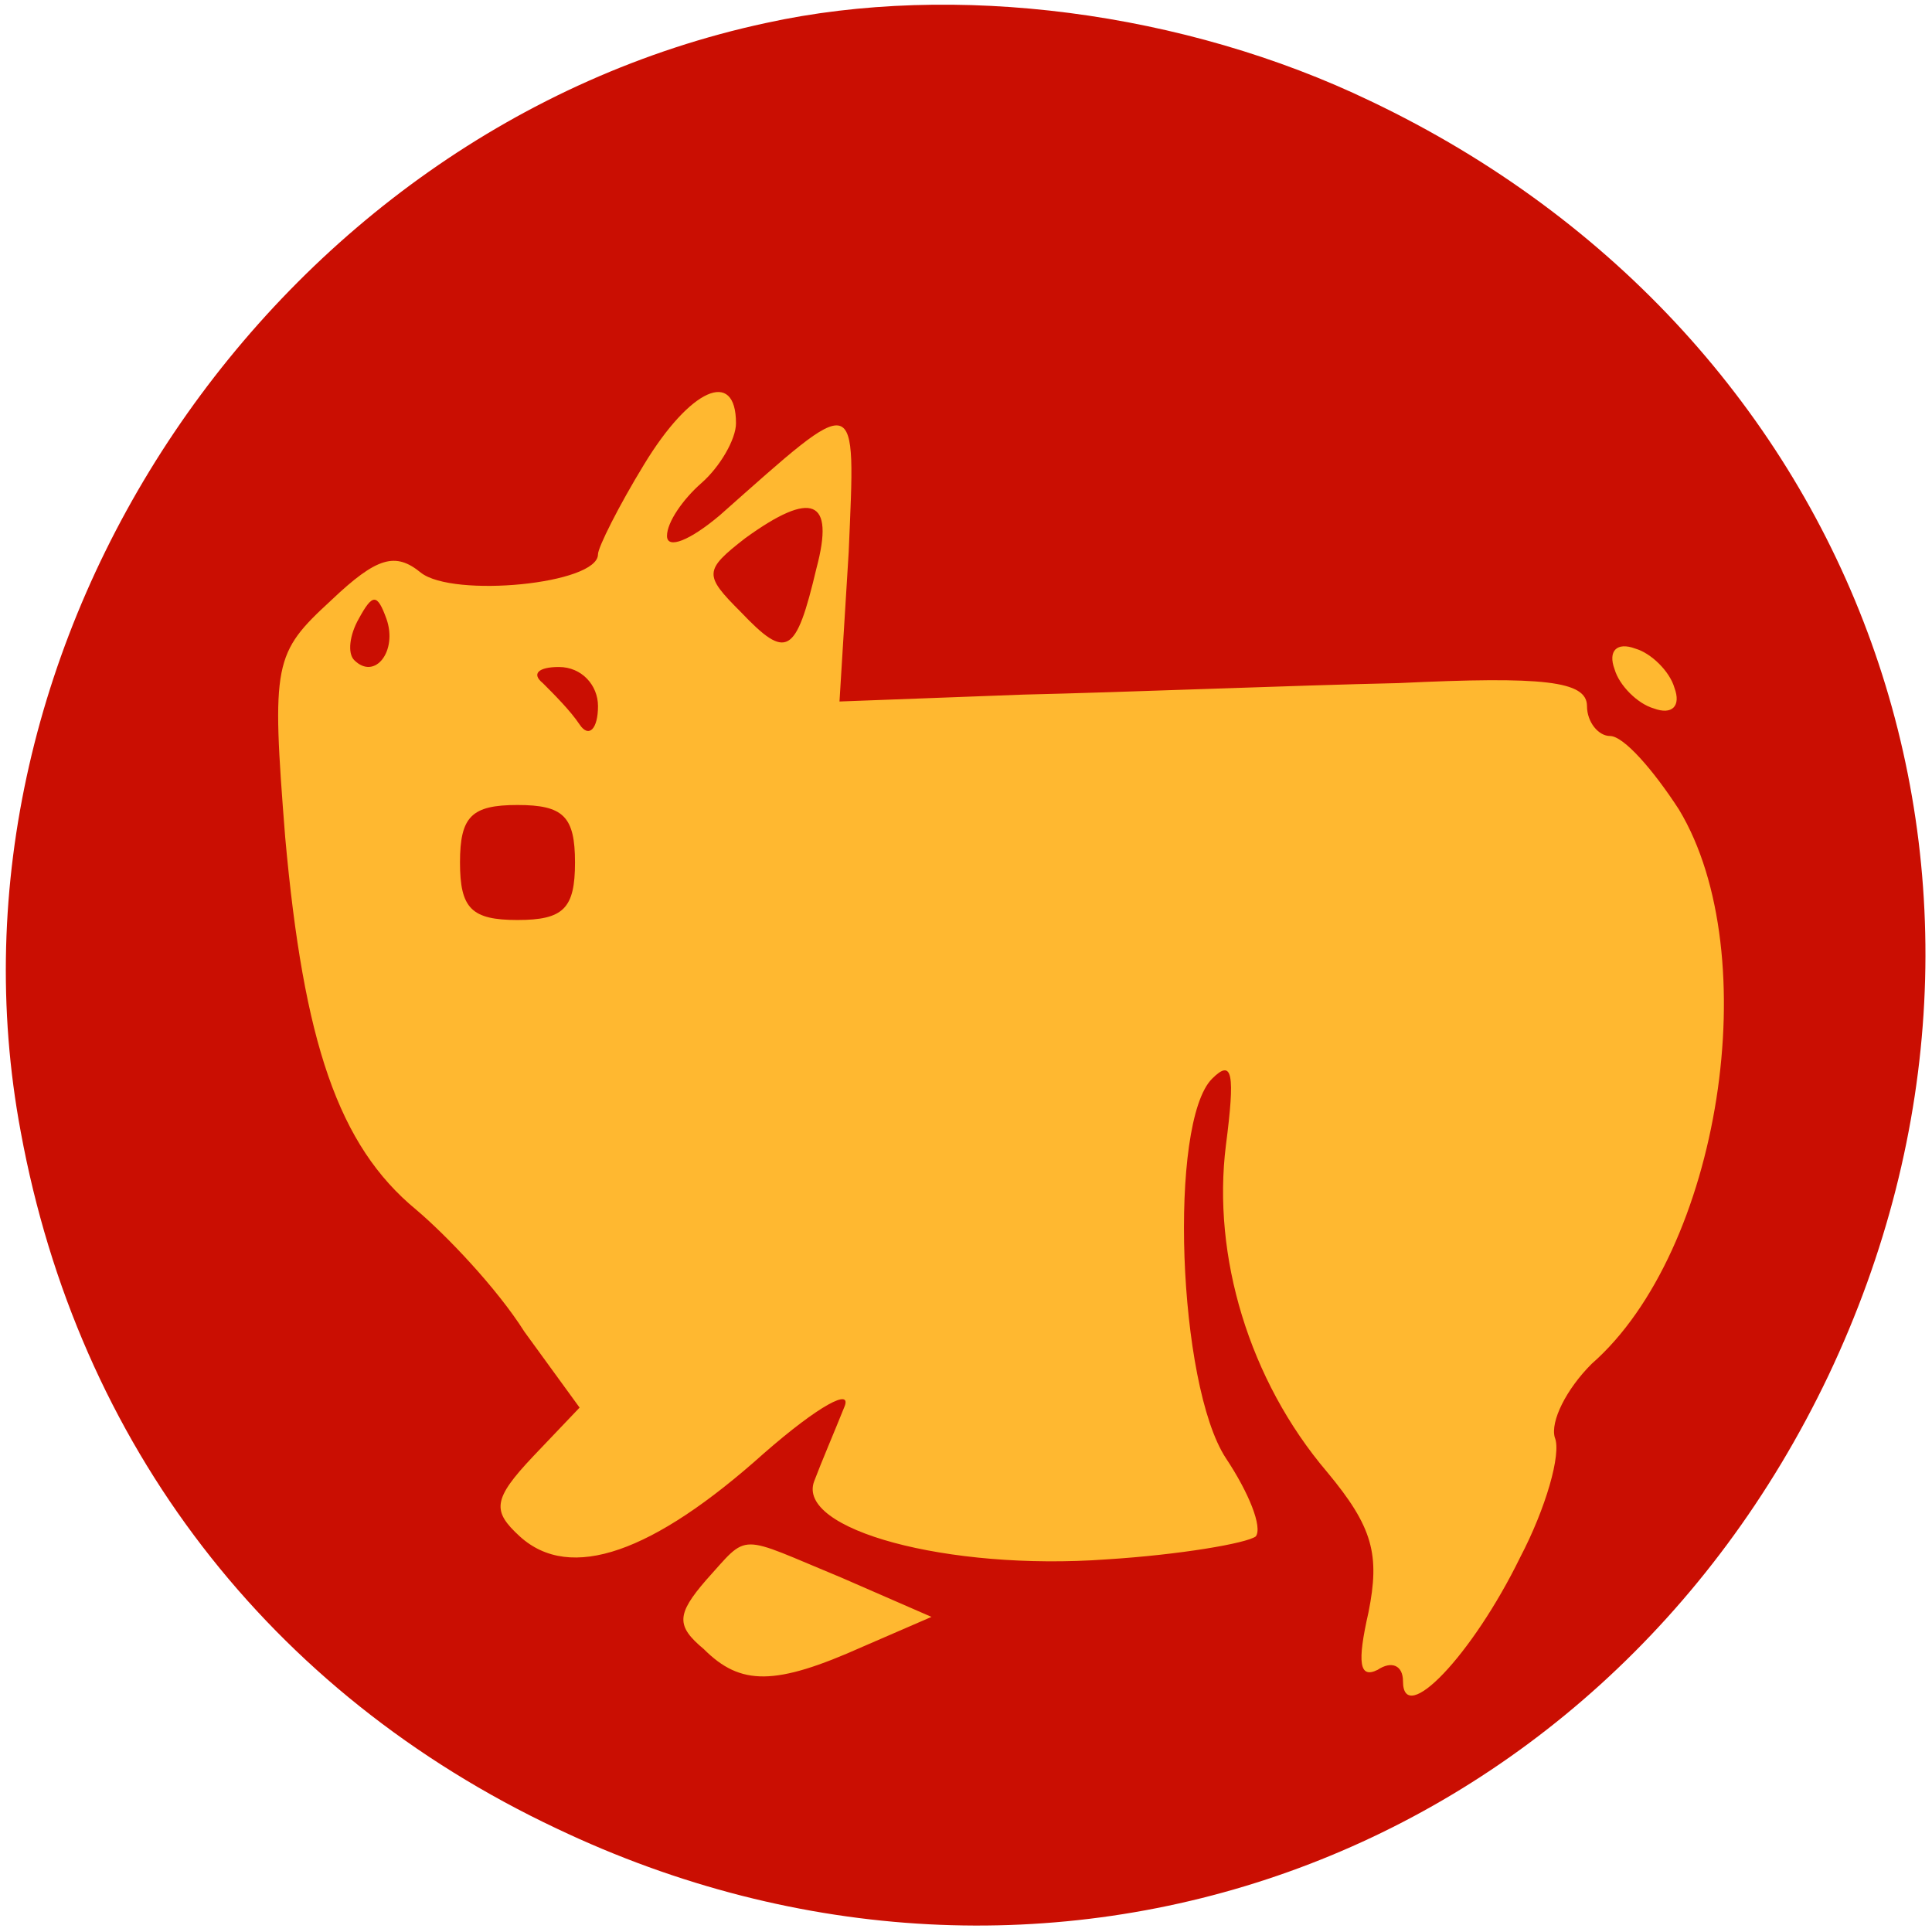 <?xml version="1.0" standalone="no"?>
<!DOCTYPE svg PUBLIC "-//W3C//DTD SVG 20010904//EN"
 "http://www.w3.org/TR/2001/REC-SVG-20010904/DTD/svg10.dtd">
<svg version="1.0" xmlns="http://www.w3.org/2000/svg"
 width="84pt" height="84pt" viewBox="0 0 84 84"
 preserveAspectRatio="xMidYMid meet">
<circle cx="44" cy="42" r="38" fill="#FFB830"/>
<g transform="translate(0,84) scale(0.1,-0.1)"
fill="#CA0E02" stroke="none">
<path d="M333 830 c-214 -46 -364 -268 -324 -482 25 -136 108 -244 233 -303
212 -101 452 -15 553 197 101 213 15 452 -199 554 -81 39 -181 52 -263 34z
m-13 -174 c0 -7 -7 -19 -15 -26 -8 -7 -15 -17 -15 -23 0 -6 10 -2 23 9 61 54
59 55 56 -16 l-4 -65 80 3 c44 1 117 4 163 5 63 3 82 1 82 -10 0 -7 5 -13 10
-13 6 0 19 -15 30 -32 38 -63 18 -192 -38 -241 -11 -11 -18 -25 -16 -32 3 -7
-4 -31 -15 -52 -21 -43 -51 -74 -51 -54 0 7 -5 9 -11 5 -8 -4 -9 3 -4 25 5 25
2 37 -18 61 -34 40 -50 94 -44 142 4 31 3 38 -6 29 -19 -19 -15 -133 6 -165
10 -15 16 -30 13 -34 -4 -3 -33 -8 -65 -10 -69 -5 -135 13 -127 34 3 8 9 22
13 32 4 9 -11 1 -35 -20 -48 -43 -84 -56 -106 -36 -12 11 -12 16 6 35 l20 21
-24 33 c-12 19 -34 42 -47 53 -34 28 -49 73 -57 162 -6 76 -5 80 20 103 20 19
28 21 39 12 14 -11 77 -5 77 8 0 3 9 21 20 39 20 33 40 42 40 18z m408 -115
c3 -8 -1 -12 -9 -9 -7 2 -15 10 -17 17 -3 8 1 12 9 9 7 -2 15 -10 17 -17z
m-362 -387 l39 -17 -30 -13 c-38 -17 -53 -17 -69 -1 -12 10 -12 15 1 30 19 21
13 20 59 1z"/>
<path d="M324 606 c-18 -14 -18 -16 -2 -32 20 -21 24 -19 33 19 8 30 -2 34
-31 13z"/>
<path d="M156 571 c-4 -7 -5 -15 -2 -18 9 -9 19 4 14 18 -4 11 -6 11 -12 0z"/>
<path d="M236 543 c5 -5 12 -12 16 -18 4 -6 8 -2 8 8 0 9 -7 17 -17 17 -9 0
-12 -3 -7 -7z"/>
<path d="M200 465 c0 -20 5 -25 25 -25 20 0 25 5 25 25 0 20 -5 25 -25 25 -20
0 -25 -5 -25 -25z"/>
</g>
</svg>
